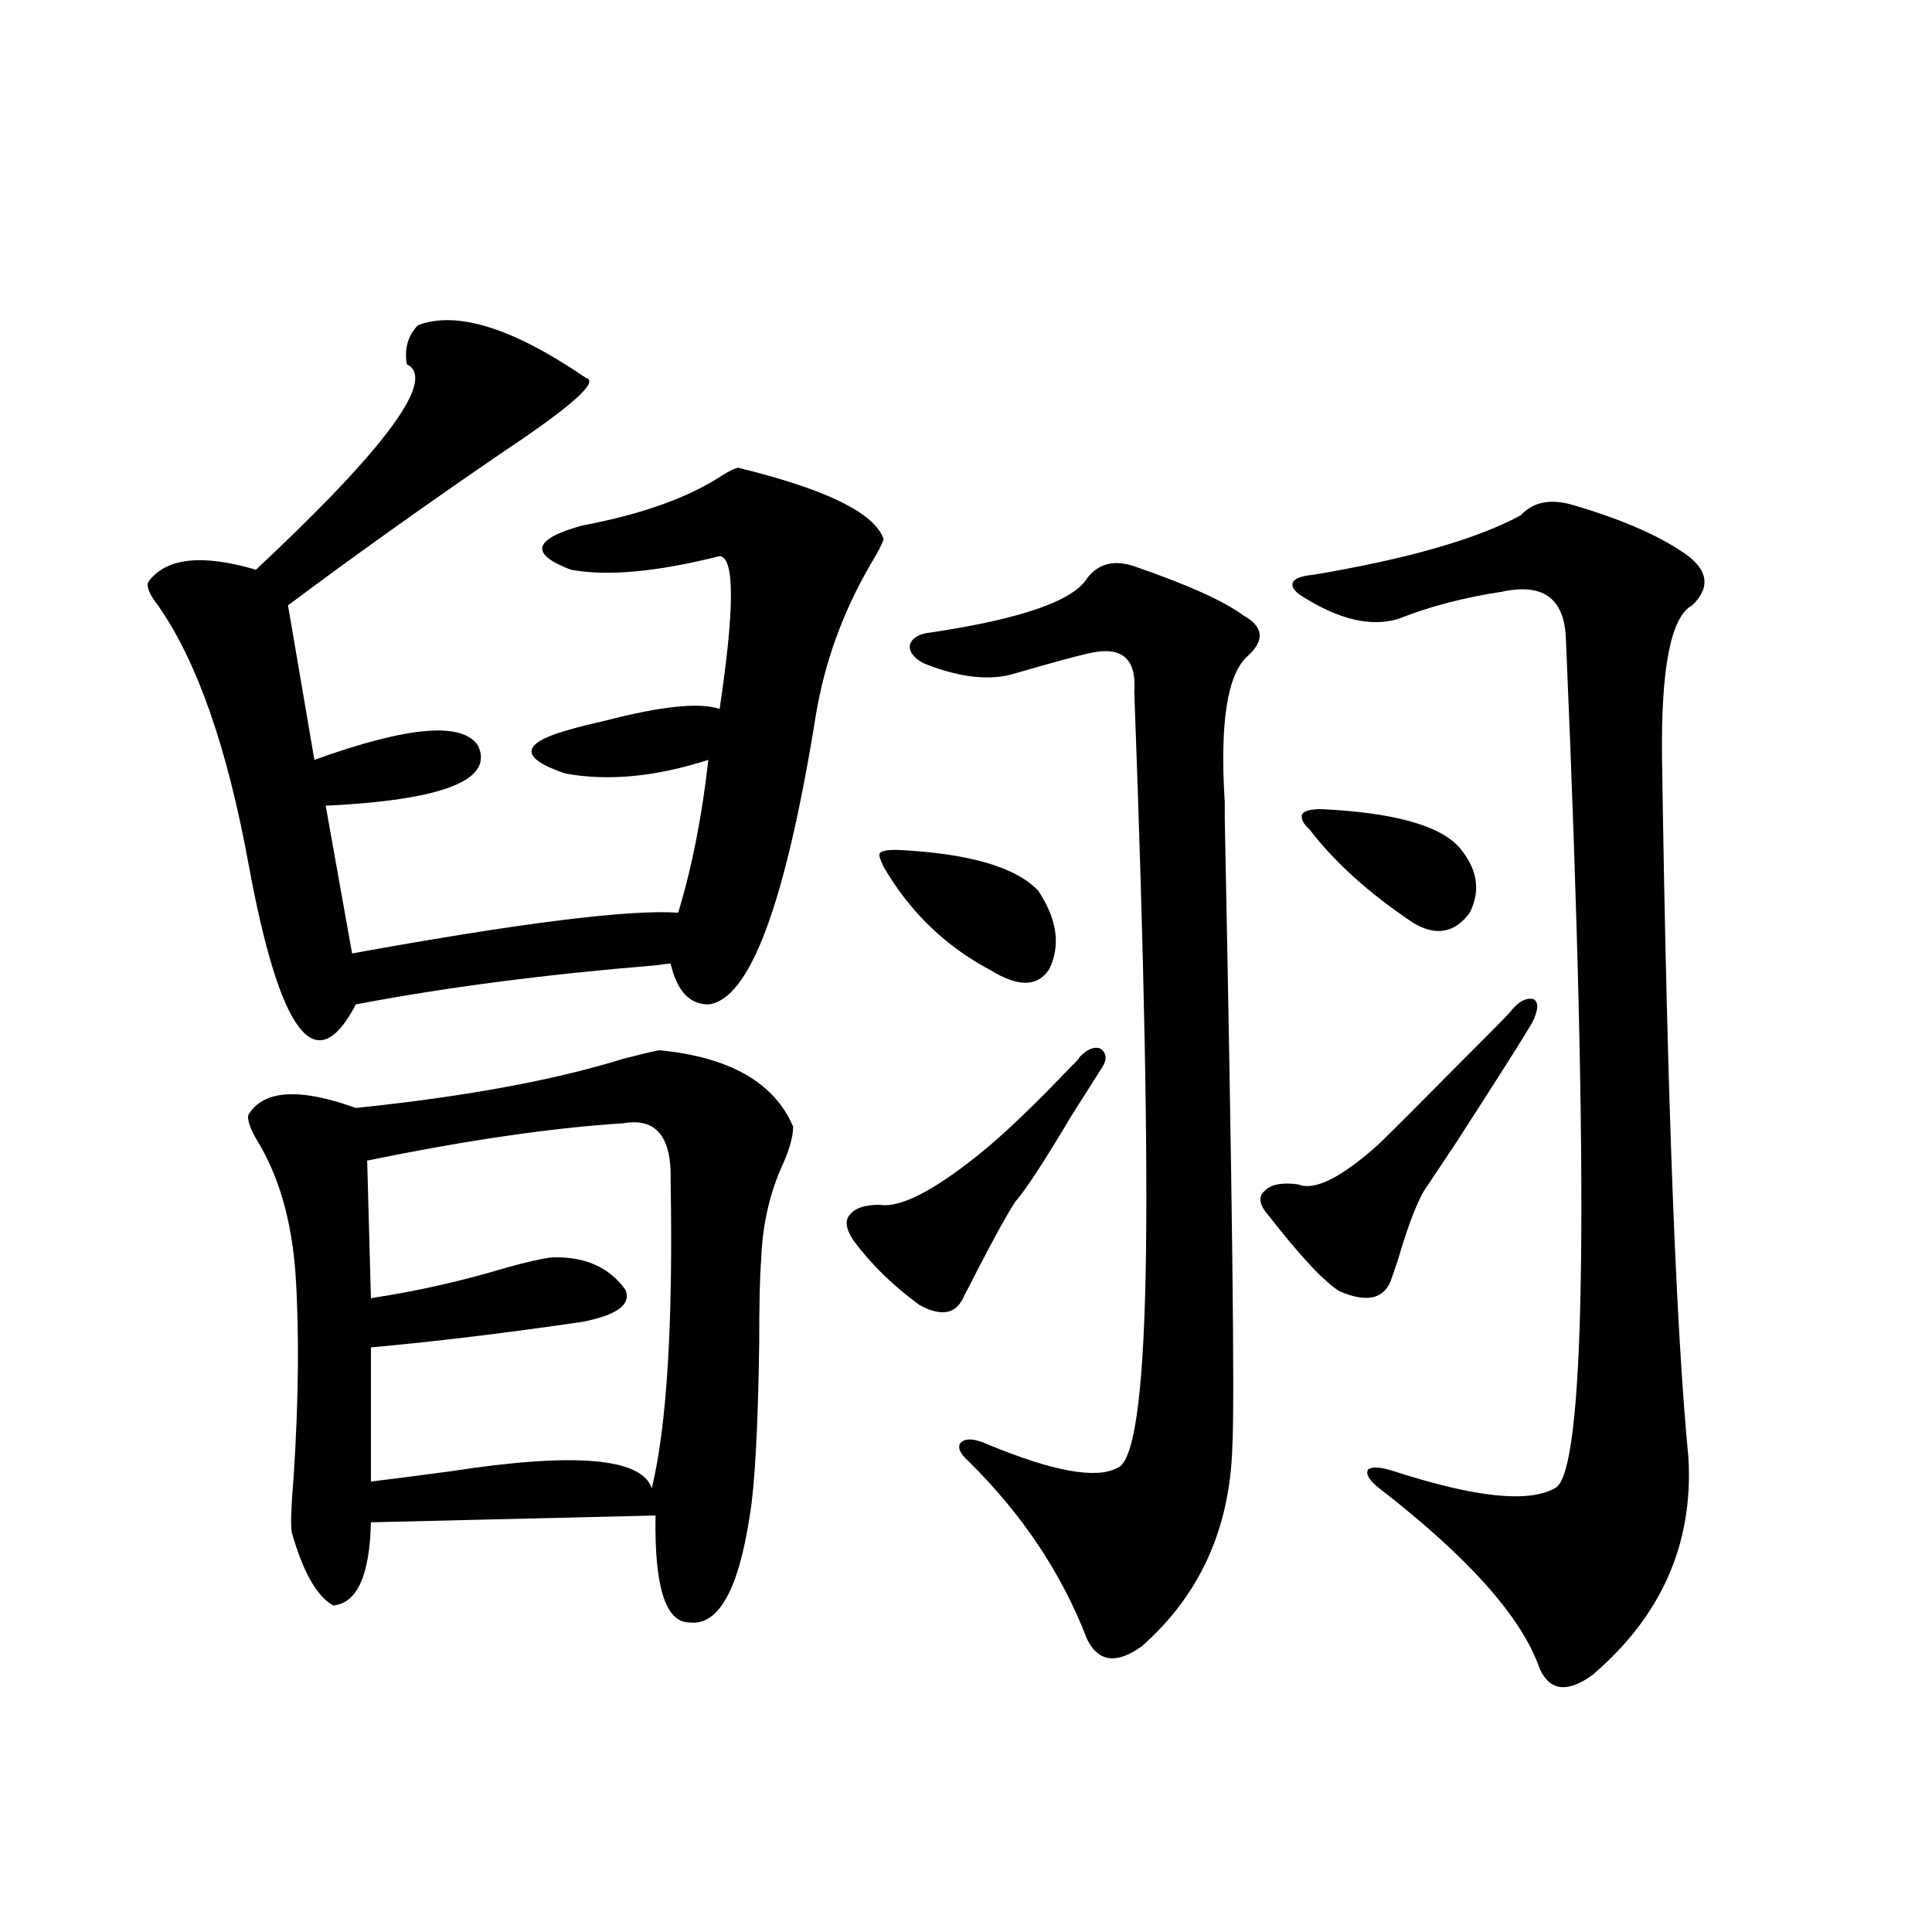 <?xml version="1.0" encoding="utf-8"?>
<!-- Generator: Adobe Illustrator 16.0.0, SVG Export Plug-In . SVG Version: 6.00 Build 0)  -->
<!DOCTYPE svg PUBLIC "-//W3C//DTD SVG 1.1//EN" "http://www.w3.org/Graphics/SVG/1.1/DTD/svg11.dtd">
<svg version="1.1" id="图层_1" xmlns="http://www.w3.org/2000/svg" xmlns:xlink="http://www.w3.org/1999/xlink" x="0px" y="0px"
	 width="1000px" height="1000px" viewBox="0 0 1000 1000" enable-background="new 0 0 1000 1000" xml:space="preserve">
<path d="M216.385,168.309c20.152-7.607,49.1,1.47,86.827,27.246c7.149,1.758-6.829,14.365-41.95,37.793
	c-40.334,27.549-77.727,54.204-112.192,79.98l13.658,79.98c48.779-17.578,77.071-19.912,84.876-7.031
	c7.805,17.578-18.536,27.837-79.022,30.762l13.658,76.465c87.147-15.82,143.411-22.852,168.776-21.094
	c7.149-23.428,12.348-49.795,15.609-79.102c-27.316,8.789-52.041,11.138-74.145,7.031c-24.069-8.198-23.094-15.82,2.927-22.852
	c3.902-1.167,9.756-2.637,17.561-4.395c29.268-7.607,49.1-9.668,59.511-6.152c7.805-52.144,7.805-78.511,0-79.102
	c-32.529,8.213-58.215,10.547-77.071,7.031c-21.463-8.198-19.512-15.82,5.854-22.852c31.219-5.85,55.608-14.639,73.169-26.367
	c3.902-2.334,6.494-3.516,7.805-3.516c45.518,11.138,70.563,23.442,75.12,36.914c-0.655,2.349-2.927,6.743-6.829,13.184
	c-14.313,24.609-23.749,50.688-28.292,78.223c-15.609,97.271-34.146,147.08-55.608,149.414c-9.756,0-16.265-7.031-19.512-21.094
	c-1.311,0-3.902,0.303-7.805,0.879c-57.239,4.697-108.945,11.426-155.118,20.215c-20.822,39.854-39.358,15.532-55.608-72.949
	c-11.066-60.342-26.676-104.878-46.828-133.594c-4.558-5.85-6.188-9.956-4.878-12.305c9.101-12.305,27.637-14.351,55.608-6.152
	c67.636-63.281,93.656-98.726,78.047-106.348C209.221,180.325,211.172,173.582,216.385,168.309z M341.26,543.602
	c36.417,3.516,59.511,16.699,69.267,39.551c0,4.697-1.631,10.85-4.878,18.457c-7.164,15.244-11.066,32.231-11.707,50.977
	c-0.655,8.213-0.976,22.563-0.976,43.066c-0.655,43.945-2.286,73.54-4.878,88.77c-5.854,38.672-16.265,57.129-31.219,55.371
	c-12.362,0-18.216-18.457-17.561-55.371l-147.313,3.516c-0.655,27.549-7.164,41.899-19.512,43.066
	c-8.46-4.683-15.609-17.275-21.463-37.793c-0.655-3.516-0.335-13.184,0.976-29.004c2.592-39.839,2.927-74.707,0.976-104.59
	c-1.951-28.125-8.78-51.553-20.487-70.313c-3.262-5.85-4.558-9.956-3.902-12.305c7.805-12.881,26.341-14.063,55.608-3.516
	c56.584-5.85,102.757-14.351,138.533-25.488C331.824,545.662,337.998,544.192,341.26,543.602z M322.724,581.395
	c-37.072,2.349-81.309,8.789-132.68,19.336l1.951,71.191c23.414-3.516,46.828-8.789,70.242-15.82
	c10.396-2.925,18.201-4.683,23.414-5.273c16.905-0.576,29.588,4.985,38.048,16.699c3.247,7.622-4.237,13.184-22.438,16.699
	c-40.334,5.864-76.751,10.259-109.266,13.184v69.434c9.756-1.167,23.414-2.925,40.975-5.273
	c64.389-9.956,99.175-7.031,104.388,8.789c7.805-32.217,11.052-85.254,9.756-159.082
	C347.754,588.426,339.629,578.47,322.724,581.395z M558.815,547.117c3.902-4.092,7.47-5.562,10.731-4.395
	c3.247,2.349,3.567,5.576,0.976,9.668c-2.606,4.106-7.805,12.305-15.609,24.609c-14.313,24.033-24.069,38.975-29.268,44.824
	c-3.902,5.864-10.411,17.578-19.512,35.156c-3.262,6.455-5.533,10.85-6.829,13.184c-3.902,9.971-11.707,11.729-23.414,5.273
	c-13.658-9.956-25.045-21.094-34.146-33.398c-3.902-5.85-4.558-10.244-1.951-13.184c2.592-3.516,7.805-5.273,15.609-5.273
	c10.396,1.758,27.637-7.031,51.706-26.367c12.348-9.956,28.292-25.186,47.804-45.703
	C556.864,549.754,558.16,548.299,558.815,547.117z M464.184,439.891c37.072,1.758,61.462,8.789,73.169,21.094
	c9.756,14.653,11.707,28.125,5.854,40.43c-5.854,9.38-15.944,9.668-30.243,0.879c-23.414-12.305-41.95-30.171-55.608-53.613
	c-1.951-4.092-2.606-6.44-1.951-7.031C456.044,440.481,458.971,439.891,464.184,439.891z M587.107,293.113
	c27.316,9.38,46.173,17.881,56.584,25.488c10.396,5.864,11.052,12.896,1.951,21.094c-10.411,9.38-14.313,34.58-11.707,75.586v8.789
	c3.902,193.95,5.198,302.344,3.902,325.195c-1.311,42.188-16.92,76.465-46.828,102.832c-13.018,9.366-22.438,8.199-28.292-3.516
	c-13.018-33.975-33.505-64.736-61.462-92.285c-4.558-4.092-5.854-7.319-3.902-9.668c2.592-2.334,7.149-2.046,13.658,0.879
	c33.811,14.063,56.249,18.169,67.315,12.305c8.445-2.925,13.323-36.035,14.634-99.316c1.296-61.523-0.655-162.295-5.854-302.344
	c1.296-16.987-6.188-23.73-22.438-20.215c-5.854,1.182-18.871,4.697-39.023,10.547c-13.018,4.106-28.947,2.349-47.804-5.273
	c-5.213-2.925-7.484-6.152-6.829-9.668c1.296-3.516,4.878-5.562,10.731-6.152c46.828-7.031,73.81-16.396,80.974-28.125
	C568.571,291.658,576.696,289.598,587.107,293.113z M781.249,524.266c4.543-5.85,8.78-8.198,12.683-7.031
	c2.592,1.758,2.271,5.864-0.976,12.305c-5.213,8.789-18.216,29.307-39.023,61.523c-7.805,11.729-12.683,19.048-14.634,21.973
	c-4.558,5.864-9.756,18.76-15.609,38.672c-1.951,5.864-3.262,9.668-3.902,11.426c-3.902,9.38-12.683,11.138-26.341,5.273
	c-7.805-4.683-20.167-17.866-37.072-39.551c-4.558-5.273-5.213-9.365-1.951-12.305c3.247-3.516,9.101-4.683,17.561-3.516
	c8.445,3.516,22.438-3.516,41.95-21.094c7.805-7.607,22.438-22.261,43.901-43.945C770.183,535.691,777.987,527.781,781.249,524.266z
	 M814.419,261.473c26.006,7.622,45.853,16.411,59.511,26.367c10.396,8.213,11.052,16.699,1.951,25.488
	c-11.066,5.864-16.265,32.52-15.609,79.98c2.592,173.447,7.149,293.857,13.658,361.23c2.592,44.536-13.993,82.027-49.755,112.5
	c-13.018,9.366-22.118,8.199-27.316-3.516c-9.115-26.367-36.752-57.417-82.925-93.164c-5.213-4.092-7.164-7.319-5.854-9.668
	c1.951-1.758,6.494-1.455,13.658,0.879c41.615,13.486,69.267,16.411,82.925,8.789c16.25-6.44,18.201-152.93,5.854-439.453
	c-0.655-21.094-11.707-29.292-33.17-24.609c-19.512,2.939-37.407,7.622-53.657,14.063c-13.658,4.106-29.603,0.591-47.804-10.547
	c-5.213-2.925-7.484-5.562-6.829-7.91c0.641-2.334,4.223-3.804,10.731-4.395c48.779-8.198,84.541-18.457,107.314-30.762
	C793.597,259.715,802.712,257.957,814.419,261.473z M683.69,418.797c37.072,1.758,60.807,8.213,71.218,19.336
	c9.756,11.138,11.707,22.563,5.854,34.277c-7.805,10.547-17.561,12.305-29.268,5.273c-22.773-15.229-40.654-31.338-53.657-48.34
	c-3.262-2.925-4.558-5.562-3.902-7.91C675.23,419.676,678.478,418.797,683.69,418.797z"/>
</svg>
